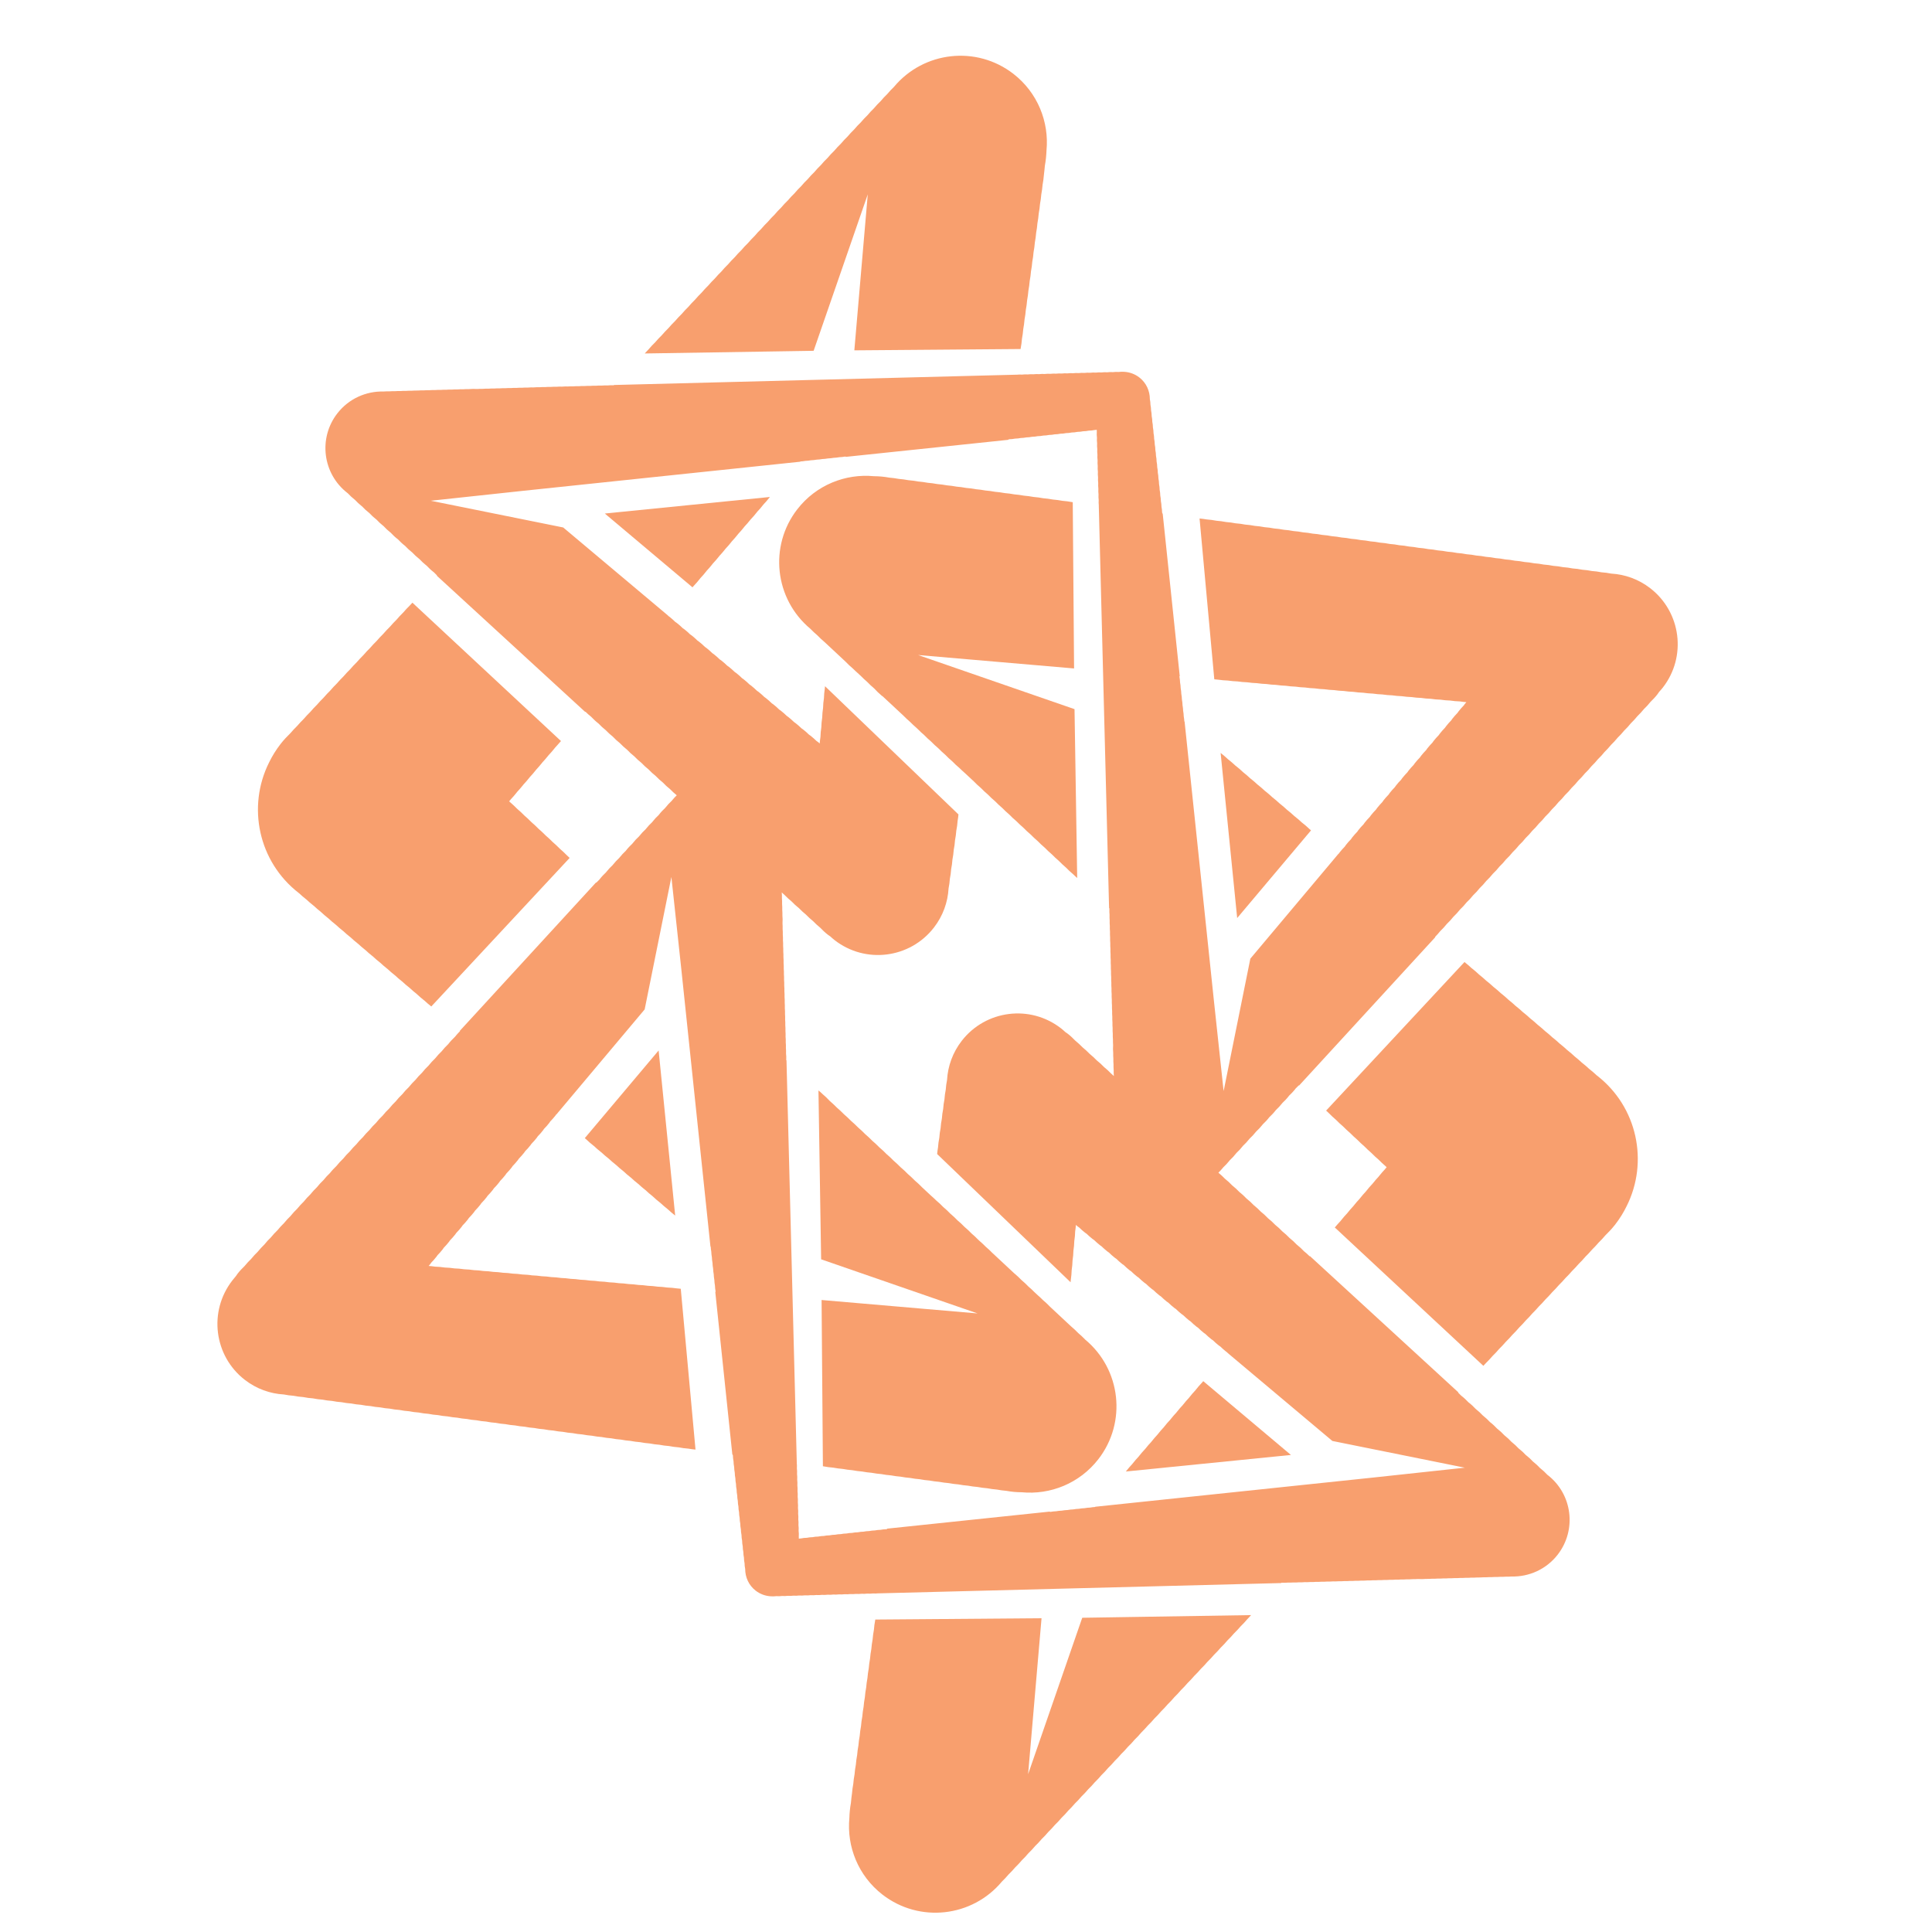 <?xml version="1.0" encoding="utf-8"?>
<!-- Generator: Adobe Illustrator 25.4.1, SVG Export Plug-In . SVG Version: 6.00 Build 0)  -->
<svg version="1.1" id="Layer_1" xmlns="http://www.w3.org/2000/svg" xmlns:xlink="http://www.w3.org/1999/xlink" x="0px" y="0px"
	 viewBox="0 0 600 600" style="enable-background:new 0 0 600 600;" xml:space="preserve">
<style type="text/css">
	.st0{fill:#F89F6E;}
</style>
<g id="g9512">
	<path id="path9490" class="st0" d="M238.99,154.48c0.01-0.01,0.02-0.02,0.04-0.06c0.02-0.03,0.04-0.06,0.07-0.08l-51.27,5.14
		l27.23,22.92c0.14-0.16,0.28-0.31,0.4-0.47c0.01-0.01,0.02-0.02,0.03-0.03c0.68-0.71,1.33-1.46,1.94-2.25
		c0.01-0.01,0.02-0.02,0.02-0.04c0.68-0.71,1.33-1.46,1.94-2.25c0.01-0.01,0.02-0.02,0.02-0.04c0.67-0.71,1.32-1.46,1.94-2.25
		c0.01-0.01,0.02-0.02,0.02-0.04c0.67-0.71,1.32-1.46,1.94-2.25c0.01-0.01,0.02-0.02,0.02-0.04c0.67-0.71,1.32-1.46,1.94-2.25
		c0.01-0.01,0.02-0.02,0.02-0.04c0.68-0.71,1.33-1.46,1.94-2.25c0.01-0.01,0.02-0.02,0.02-0.04c0.67-0.71,1.32-1.46,1.94-2.25
		c0.01-0.01,0.02-0.02,0.02-0.04c0.67-0.71,1.32-1.46,1.94-2.25c0.01-0.01,0.02-0.02,0.02-0.04c0.67-0.71,1.32-1.46,1.94-2.25
		c0.01-0.01,0.02-0.02,0.03-0.03c0.68-0.71,1.33-1.46,1.94-2.25c0.01-0.01,0.02-0.02,0.02-0.04c0.68-0.71,1.32-1.46,1.94-2.25
		c0.01-0.01,0.02-0.02,0.02-0.04C237.73,156.02,238.38,155.27,238.99,154.48L238.99,154.48z"/>
	<path id="path9492" class="st0" d="M324.5,51.42c0.29-1.57,0.44-3.15,0.5-4.68c0.84-8.86-2.72-17.94-10.27-23.8
		c-11.48-8.9-27.88-7.02-37.11,4.05c-0.72,0.68-1.41,1.42-2.06,2.2c-0.72,0.69-1.41,1.42-2.06,2.21c-0.72,0.68-1.41,1.42-2.06,2.2
		c-0.72,0.69-1.41,1.42-2.06,2.21c-0.72,0.68-1.4,1.42-2.06,2.2c-0.72,0.68-1.41,1.42-2.06,2.2c-0.72,0.69-1.41,1.42-2.06,2.21
		c-0.72,0.68-1.4,1.42-2.06,2.2c-0.72,0.68-1.4,1.42-2.06,2.2c-0.72,0.69-1.41,1.42-2.06,2.21c-0.72,0.68-1.41,1.42-2.06,2.2
		c-0.72,0.69-1.41,1.42-2.06,2.21c-0.72,0.68-1.4,1.42-2.06,2.2c-0.72,0.69-1.41,1.42-2.06,2.2c-0.72,0.69-1.41,1.42-2.06,2.21
		c-0.72,0.68-1.4,1.42-2.06,2.2c-0.72,0.69-1.41,1.42-2.06,2.2c-0.72,0.69-1.41,1.42-2.06,2.21c-0.72,0.68-1.4,1.42-2.06,2.2
		c-0.72,0.68-1.4,1.42-2.06,2.2c-0.72,0.69-1.41,1.42-2.06,2.21c-0.71,0.69-1.4,1.42-2.06,2.2c-0.72,0.68-1.4,1.42-2.06,2.2
		c-0.72,0.68-1.4,1.42-2.06,2.2c-0.72,0.69-1.41,1.43-2.06,2.2c-0.72,0.69-1.41,1.43-2.06,2.21c-0.71,0.69-1.4,1.42-2.06,2.2
		c-0.72,0.69-1.41,1.43-2.06,2.2c-0.72,0.69-1.41,1.43-2.06,2.21c-0.71,0.69-1.4,1.42-2.06,2.2c-0.72,0.69-1.41,1.43-2.06,2.21
		c-0.71,0.69-1.4,1.42-2.06,2.2c-0.71,0.69-1.4,1.42-2.06,2.2c-0.71,0.69-1.4,1.42-2.06,2.2c-0.71,0.69-1.4,1.42-2.06,2.2
		c-0.71,0.69-1.4,1.42-2.06,2.2c-0.72,0.69-1.41,1.43-2.06,2.21c-0.41,0.4-0.78,0.84-1.17,1.26l52.44-0.83l16.81-48.58l-4.17,48.44
		l51.63-0.41c0.01-0.07,0.03-0.14,0.03-0.21c0.19-0.99,0.33-1.99,0.4-2.99c0.18-0.99,0.33-1.99,0.4-2.99
		c0.18-0.99,0.33-1.99,0.4-2.99c0.18-0.99,0.33-1.99,0.4-2.99c0.18-0.99,0.33-1.99,0.4-2.99c0.18-0.99,0.33-1.99,0.4-2.99
		c0.18-0.99,0.33-1.99,0.4-2.99c0.18-0.99,0.33-1.99,0.4-2.99c0.18-0.99,0.33-1.99,0.4-2.99c0.19-0.99,0.33-1.99,0.4-2.99
		c0.19-0.99,0.33-1.99,0.4-2.99c0.18-0.99,0.33-1.99,0.4-2.99c0.18-0.99,0.33-1.99,0.4-2.99c0.18-0.99,0.33-1.99,0.4-2.99
		c0.18-0.99,0.33-1.99,0.4-2.99c0.18-0.99,0.33-1.99,0.4-2.99c0.18-0.99,0.33-1.99,0.4-2.99c0.18-0.99,0.33-1.99,0.4-2.99
		C324.28,53.41,324.43,52.42,324.5,51.42L324.5,51.42z"/>
	<path id="path9494" class="st0" d="M172.31,232.28c0.65-0.7,1.29-1.43,1.91-2.14l-46.14-42.97c-0.26,0.29-0.54,0.56-0.8,0.86
		c-0.72,0.69-1.4,1.43-2.06,2.2c-0.72,0.69-1.41,1.43-2.06,2.21c-0.71,0.69-1.4,1.43-2.06,2.2c-0.71,0.69-1.4,1.43-2.06,2.2
		c-0.71,0.69-1.4,1.43-2.06,2.2c-0.71,0.69-1.4,1.43-2.06,2.2c-0.72,0.69-1.4,1.43-2.06,2.21c-0.71,0.69-1.4,1.43-2.06,2.2
		c-0.71,0.69-1.4,1.43-2.06,2.2c-0.71,0.69-1.4,1.43-2.06,2.2c-0.71,0.69-1.4,1.43-2.06,2.2c-0.72,0.69-1.4,1.43-2.06,2.21
		c-0.71,0.69-1.4,1.43-2.06,2.2c-0.71,0.69-1.4,1.43-2.06,2.2c-0.72,0.69-1.4,1.43-2.06,2.21c-0.71,0.69-1.4,1.43-2.06,2.2
		c-0.71,0.69-1.4,1.43-2.06,2.2c-0.71,0.69-1.4,1.43-2.06,2.2c-1.08,1.06-2.13,2.16-3.08,3.39c-1.41,1.82-2.59,3.73-3.56,5.72
		c-6.87,13.71-3.36,30.8,9.22,40.55c0.01,0.01,0.02,0.02,0.04,0.02c0.71,0.67,1.46,1.32,2.25,1.94c0.01,0.01,0.02,0.02,0.04,0.02
		c0.71,0.67,1.46,1.32,2.25,1.94c0.01,0.01,0.02,0.02,0.04,0.02c0.71,0.67,1.46,1.32,2.25,1.94c0.01,0.01,0.02,0.02,0.03,0.03
		c0.72,0.67,1.46,1.32,2.25,1.94c0.01,0.01,0.02,0.02,0.04,0.02c0.71,0.67,1.46,1.32,2.25,1.94c0.01,0.01,0.02,0.02,0.04,0.02
		c0.71,0.67,1.46,1.32,2.25,1.94c0.01,0.01,0.02,0.02,0.04,0.02c0.71,0.67,1.46,1.32,2.25,1.94c0.01,0.01,0.02,0.02,0.04,0.02
		c0.71,0.67,1.46,1.32,2.25,1.94c0.01,0.01,0.02,0.02,0.04,0.02c0.71,0.67,1.46,1.32,2.25,1.94c0.01,0.01,0.02,0.02,0.04,0.02
		c0.71,0.67,1.46,1.32,2.25,1.94c0.01,0.01,0.02,0.02,0.04,0.02c0.71,0.67,1.46,1.32,2.25,1.94c0.01,0.01,0.02,0.02,0.04,0.02
		c0.71,0.67,1.46,1.32,2.25,1.94c0.01,0.01,0.02,0.02,0.04,0.02c0.72,0.67,1.46,1.33,2.25,1.94c0.01,0.01,0.02,0.02,0.04,0.02
		c0.72,0.67,1.46,1.33,2.25,1.94c0.01,0.01,0.02,0.02,0.04,0.02c0.71,0.67,1.46,1.32,2.25,1.94c0.01,0.01,0.02,0.02,0.04,0.02
		c0.71,0.67,1.46,1.32,2.25,1.94c0.01,0.01,0.02,0.02,0.03,0.03c0.72,0.67,1.46,1.33,2.25,1.94c0.01,0.01,0.02,0.02,0.04,0.02
		c0.7,0.65,1.43,1.29,2.2,1.89l42.97-46.14c-0.29-0.26-0.56-0.54-0.86-0.8c-0.69-0.71-1.43-1.4-2.2-2.06
		c-0.69-0.71-1.42-1.4-2.2-2.06c-0.69-0.71-1.43-1.4-2.2-2.06c-0.69-0.71-1.43-1.4-2.2-2.06c-0.69-0.71-1.43-1.4-2.2-2.06
		c-0.69-0.71-1.43-1.4-2.2-2.06c-0.69-0.72-1.43-1.4-2.21-2.06c-0.69-0.71-1.43-1.4-2.2-2.06c-0.1-0.11-0.22-0.2-0.32-0.3
		c0.15-0.18,0.33-0.35,0.47-0.55c0.01-0.01,0.02-0.02,0.02-0.04c0.67-0.72,1.33-1.46,1.94-2.25c0.01-0.01,0.02-0.02,0.02-0.04
		c0.67-0.72,1.32-1.46,1.94-2.25c0.01-0.01,0.02-0.02,0.02-0.04c0.67-0.72,1.32-1.46,1.94-2.25c0.01-0.01,0.02-0.02,0.02-0.04
		c0.67-0.72,1.33-1.46,1.94-2.25c0.01-0.01,0.02-0.02,0.02-0.04c0.67-0.72,1.32-1.46,1.94-2.25c0.01-0.01,0.02-0.02,0.02-0.04
		c0.67-0.72,1.32-1.46,1.94-2.25c0.01-0.01,0.02-0.02,0.03-0.03c0.67-0.72,1.33-1.46,1.94-2.25
		C172.3,232.31,172.3,232.3,172.31,232.28L172.31,232.28z"/>
	<path id="path9496" class="st0" d="M407.15,257.88c-0.16-0.13-0.3-0.27-0.49-0.42c-0.01-0.01-0.02-0.02-0.03-0.03
		c-0.71-0.68-1.46-1.33-2.25-1.94c-0.01-0.01-0.02-0.02-0.04-0.02c-0.71-0.67-1.46-1.32-2.25-1.94c-0.01-0.01-0.02-0.02-0.04-0.02
		c-0.71-0.67-1.46-1.32-2.25-1.94c-0.01-0.01-0.02-0.02-0.04-0.02c-0.71-0.67-1.46-1.32-2.25-1.94c-0.01-0.01-0.02-0.02-0.04-0.02
		c-0.71-0.67-1.46-1.32-2.25-1.94c-0.01-0.01-0.02-0.02-0.04-0.02c-0.71-0.68-1.46-1.33-2.25-1.94c-0.01-0.01-0.02-0.02-0.04-0.02
		c-0.71-0.67-1.46-1.32-2.25-1.94c-0.01-0.01-0.02-0.02-0.04-0.02c-0.71-0.67-1.46-1.32-2.25-1.94c-0.01-0.01-0.02-0.02-0.04-0.02
		c-0.71-0.68-1.46-1.33-2.25-1.94c-0.01-0.01-0.02-0.02-0.03-0.03c-0.71-0.68-1.46-1.33-2.25-1.94c-0.01-0.01-0.02-0.02-0.04-0.02
		c-0.71-0.68-1.46-1.32-2.25-1.94c-0.01-0.01-0.02-0.02-0.04-0.02c-0.71-0.67-1.46-1.32-2.25-1.94c-0.01-0.01-0.02-0.02-0.04-0.02
		c-0.03-0.02-0.06-0.04-0.08-0.07l5.14,51.27L407.15,257.88L407.15,257.88z"/>
	<path id="path9498" class="st0" d="M273.72,215.96c0.11,0.11,0.23,0.21,0.37,0.26l6.51,6.07c0.63,0.64,1.28,1.27,1.98,1.85
		c0.63,0.65,1.31,1.27,2.01,1.88l0.52,0.49c0.6,0.61,1.21,1.2,1.88,1.75c0.69,0.72,1.42,1.41,2.2,2.06
		c0.69,0.72,1.42,1.41,2.21,2.06c0.69,0.71,1.42,1.4,2.2,2.06c0.68,0.72,1.42,1.41,2.2,2.06c0.69,0.72,1.42,1.41,2.21,2.06
		c0.46,0.48,0.96,0.91,1.45,1.35c0.12,0.11,0.23,0.22,0.36,0.33l2.61,2.43c0.68,0.72,1.42,1.4,2.2,2.06c0.69,0.71,1.42,1.4,2.2,2.06
		c0.69,0.72,1.43,1.41,2.21,2.06c0.69,0.71,1.42,1.4,2.2,2.06c0.69,0.72,1.43,1.41,2.2,2.06c0.69,0.72,1.43,1.41,2.21,2.06
		c0.69,0.71,1.43,1.41,2.2,2.06c0.69,0.72,1.43,1.41,2.21,2.06c0.69,0.71,1.43,1.41,2.2,2.06c0.69,0.71,1.42,1.4,2.2,2.06
		c0.69,0.71,1.42,1.4,2.2,2.06c0.69,0.71,1.42,1.4,2.2,2.06c0.69,0.71,1.42,1.4,2.2,2.06c0.69,0.72,1.43,1.41,2.21,2.06
		c0.4,0.41,0.84,0.78,1.26,1.17l-0.83-52.44l-48.58-16.81l48.44,4.17l-0.41-51.63c-0.07-0.01-0.14-0.03-0.21-0.03
		c-0.99-0.19-1.99-0.33-2.99-0.4c-0.99-0.18-1.99-0.33-2.99-0.4c-0.99-0.18-1.99-0.33-2.99-0.4c-0.99-0.18-1.99-0.33-2.99-0.4
		c-0.99-0.18-1.99-0.33-2.99-0.4c-0.99-0.18-1.99-0.33-2.99-0.4c-0.99-0.18-1.99-0.33-2.99-0.4c-0.99-0.18-1.99-0.33-2.99-0.4
		c-0.99-0.18-1.99-0.33-2.99-0.4c-0.99-0.18-1.99-0.33-2.99-0.4c-0.99-0.19-1.99-0.33-2.99-0.4c-0.99-0.18-1.99-0.33-2.99-0.4
		c-0.99-0.18-1.99-0.33-2.99-0.4c-0.99-0.18-1.99-0.33-2.99-0.4c-0.99-0.18-1.99-0.33-2.99-0.4c-0.99-0.18-1.99-0.33-2.99-0.4
		c-0.99-0.18-1.99-0.33-2.99-0.4c-0.99-0.18-1.99-0.33-2.99-0.4c-0.99-0.18-1.99-0.33-2.99-0.4c-1.56-0.29-3.15-0.43-4.73-0.44
		c-8.86-0.84-17.94,2.72-23.8,10.27c-8.9,11.48-7.02,27.88,4.05,37.11c0.68,0.72,1.42,1.4,2.2,2.06c0.68,0.72,1.42,1.4,2.2,2.06
		l1.31,1.22l4.51,4.21c0.27,0.25,0.51,0.51,0.8,0.75c0.68,0.72,1.42,1.41,2.2,2.06c0.46,0.49,0.98,0.94,1.49,1.4l1.09,1.01
		c0.58,0.59,1.18,1.17,1.83,1.71c0.68,0.72,1.42,1.41,2.2,2.06C272.2,214.61,272.94,215.3,273.72,215.96L273.72,215.96z"/>
	<path id="path9500" class="st0" d="M349.75,456.85c-0.01,0.01-0.02,0.02-0.04,0.06c-0.02,0.03-0.04,0.06-0.07,0.08l51.27-5.14
		l-27.23-22.92c-0.13,0.16-0.27,0.3-0.4,0.47c-0.01,0.01-0.02,0.02-0.03,0.03c-0.68,0.71-1.33,1.46-1.94,2.25
		c-0.01,0.01-0.02,0.02-0.02,0.04c-0.68,0.71-1.33,1.46-1.94,2.25c-0.01,0.01-0.02,0.02-0.02,0.04c-0.67,0.71-1.32,1.46-1.94,2.25
		c-0.01,0.01-0.02,0.02-0.02,0.04c-0.67,0.71-1.32,1.46-1.94,2.25c-0.01,0.01-0.02,0.02-0.02,0.04c-0.67,0.71-1.32,1.46-1.94,2.25
		c-0.01,0.01-0.02,0.02-0.02,0.04c-0.68,0.71-1.33,1.46-1.94,2.25c-0.01,0.01-0.02,0.02-0.02,0.04c-0.67,0.71-1.32,1.46-1.94,2.25
		c-0.01,0.01-0.02,0.02-0.02,0.04c-0.67,0.71-1.32,1.46-1.94,2.25c-0.01,0.01-0.02,0.02-0.02,0.04c-0.68,0.71-1.33,1.46-1.94,2.25
		c-0.01,0.01-0.02,0.02-0.03,0.03c-0.68,0.71-1.32,1.46-1.94,2.25c-0.01,0.01-0.02,0.02-0.02,0.04c-0.67,0.71-1.32,1.46-1.94,2.25
		c-0.01,0.01-0.02,0.02-0.02,0.04C351.02,455.31,350.37,456.06,349.75,456.85L349.75,456.85z"/>
	<path id="path9502" class="st0" d="M72.13,397.69c-7.43,9.59-5.69,23.39,3.88,30.82c3.64,2.82,7.89,4.32,12.17,4.56
		c0.99,0.2,1.99,0.34,2.99,0.4c0.99,0.2,1.99,0.34,2.99,0.4c0.99,0.2,1.99,0.34,2.99,0.4c0.99,0.2,1.99,0.34,2.99,0.4
		c0.99,0.2,1.99,0.34,2.99,0.4c0.99,0.2,1.99,0.34,2.99,0.4c0.99,0.2,1.99,0.34,2.99,0.4c0.99,0.2,1.99,0.34,2.99,0.4
		c0.99,0.2,1.99,0.34,2.99,0.4c0.99,0.2,1.99,0.34,2.99,0.4c0.99,0.2,1.99,0.34,2.99,0.4c1,0.2,1.99,0.34,2.99,0.4
		c0.99,0.2,1.99,0.34,2.99,0.4c0.99,0.2,1.99,0.34,2.99,0.4c1,0.2,1.99,0.34,2.99,0.4c1,0.2,1.99,0.34,2.99,0.4
		c1,0.2,1.99,0.34,2.99,0.4c0.99,0.19,1.99,0.33,2.99,0.4c0.99,0.19,1.99,0.34,2.99,0.4c1,0.2,1.99,0.34,2.99,0.4
		c1,0.2,1.99,0.34,2.99,0.4c1,0.2,1.99,0.34,2.99,0.4c1,0.2,1.99,0.34,2.99,0.4c1,0.2,1.99,0.34,2.99,0.4
		c0.99,0.19,1.99,0.34,2.99,0.4c0.99,0.19,1.99,0.34,2.99,0.4c0.99,0.19,1.99,0.34,2.99,0.4c0.99,0.19,1.99,0.34,2.99,0.4
		c0.99,0.19,1.99,0.34,2.99,0.4c0.99,0.19,1.99,0.34,2.99,0.4c0.99,0.19,1.99,0.34,2.99,0.4c0.99,0.19,1.99,0.33,2.99,0.4
		c0.99,0.19,1.99,0.34,2.99,0.4c0.99,0.19,1.99,0.34,2.99,0.4c0.99,0.19,1.99,0.34,2.99,0.4c0.99,0.19,1.99,0.34,2.99,0.4
		c0.99,0.19,1.99,0.34,2.99,0.4c0.99,0.19,1.99,0.34,2.99,0.4c0.99,0.19,1.99,0.34,2.99,0.4c0.99,0.19,1.99,0.34,2.99,0.4
		c0.99,0.19,1.99,0.34,2.99,0.4c0.99,0.19,1.99,0.34,2.99,0.4c0.74,0.14,1.5,0.22,2.25,0.3l-4.58-49.95c-0.4-0.02-0.8-0.09-1.2-0.11
		c-1-0.16-2-0.23-3-0.27c-1-0.16-2-0.23-3-0.27c-1-0.16-2-0.23-3-0.27c-1-0.16-2-0.23-3-0.27c-1-0.16-2-0.23-3-0.27
		c-1-0.16-2-0.23-3-0.27c-1-0.16-2-0.23-3-0.27c-1-0.16-2-0.23-3-0.27c-1-0.16-2-0.23-3-0.27c-1-0.16-2-0.23-3-0.27
		c-1-0.16-2-0.23-3-0.27c-1-0.16-2-0.23-3-0.27c-1-0.16-2-0.23-3-0.27c-1-0.16-2-0.23-3-0.27c-1-0.16-2-0.23-3-0.27
		c-0.99-0.17-2-0.23-3-0.27c-1-0.16-2-0.23-3.01-0.27c-1-0.16-2.01-0.24-3.01-0.27c-1-0.16-2-0.23-3.01-0.27c-1-0.16-2-0.24-3-0.27
		c-1-0.16-2-0.23-3.01-0.27c-1-0.16-2-0.23-3.01-0.27c-1-0.16-2-0.24-3.01-0.27c-1-0.16-2-0.24-3.01-0.27c-1-0.16-2-0.24-3.01-0.27
		c-0.67-0.11-1.34-0.18-2.01-0.23c0.16-0.19,0.33-0.36,0.48-0.56c0.12-0.15,0.21-0.31,0.33-0.47c0.56-0.57,1.11-1.18,1.61-1.83
		c0.12-0.15,0.22-0.32,0.33-0.47c0.56-0.57,1.11-1.18,1.61-1.83c0.12-0.16,0.21-0.32,0.33-0.48c0.56-0.57,1.1-1.18,1.61-1.83
		c0.12-0.16,0.22-0.32,0.34-0.48c0.56-0.58,1.11-1.18,1.61-1.83c0.12-0.15,0.22-0.32,0.34-0.48c0.56-0.57,1.1-1.18,1.6-1.82
		c0.13-0.16,0.23-0.33,0.34-0.49c0.56-0.57,1.11-1.17,1.61-1.82c0.13-0.16,0.23-0.33,0.34-0.49c0.56-0.57,1.1-1.17,1.6-1.81
		c0.13-0.17,0.23-0.34,0.34-0.49c0.56-0.57,1.1-1.17,1.6-1.81c0.12-0.16,0.22-0.33,0.34-0.49c0.56-0.57,1.1-1.17,1.6-1.81
		c0.13-0.17,0.23-0.33,0.35-0.5c0.56-0.57,1.09-1.16,1.6-1.81c0.13-0.17,0.23-0.34,0.35-0.5c0.56-0.56,1.1-1.16,1.6-1.81
		c0.13-0.16,0.24-0.33,0.35-0.5c0.55-0.57,1.1-1.16,1.59-1.8c0.13-0.17,0.23-0.34,0.35-0.51c0.56-0.57,1.09-1.16,1.59-1.8
		c0.13-0.17,0.23-0.34,0.35-0.51c0.55-0.57,1.09-1.16,1.59-1.8c0.13-0.17,0.23-0.34,0.36-0.51c0.55-0.57,1.09-1.16,1.59-1.8
		c0.13-0.17,0.23-0.34,0.36-0.51c0.56-0.56,1.09-1.15,1.59-1.79c0.13-0.17,0.24-0.34,0.36-0.51c0.56-0.56,1.09-1.15,1.59-1.79
		c0.12-0.17,0.23-0.35,0.36-0.52c0.55-0.56,1.09-1.15,1.58-1.79c0.13-0.17,0.24-0.35,0.36-0.52c0.55-0.56,1.09-1.15,1.58-1.79
		c0.13-0.17,0.24-0.35,0.36-0.52c0.55-0.56,1.08-1.15,1.58-1.78c0.1-0.13,0.18-0.28,0.28-0.41c0.02,0.01,0.03,0.02,0.04,0.03
		l27.41-32.62l8.3-41.13l3.05,28.31l9.08,86.44c0.03,0.03,0.05,0.05,0.08,0.07c0.03,0.51,0.08,1.01,0.18,1.52
		c0.02,0.59,0.08,1.18,0.19,1.76c0.02,0.59,0.08,1.18,0.19,1.76c0.02,0.59,0.08,1.18,0.19,1.76c0.02,0.59,0.08,1.18,0.19,1.76
		c0.02,0.59,0.08,1.18,0.19,1.76c0.02,0.59,0.08,1.18,0.19,1.76c0.02,0.59,0.08,1.18,0.19,1.76c0,0.07,0,0.13,0.01,0.2
		c-0.03,0-0.07-0.01-0.1-0.01l5.3,50.53c0.04,0,0.07,0.01,0.11,0.02c0.02,0.1,0.05,0.21,0.07,0.31c0.01,0.59,0.07,1.17,0.19,1.76
		c0.01,0.59,0.07,1.17,0.19,1.76c0.01,0.59,0.07,1.17,0.19,1.76c0.01,0.59,0.07,1.18,0.19,1.76c0.01,0.59,0.07,1.17,0.19,1.76
		c0,0.59,0.07,1.18,0.19,1.76c0,0.59,0.07,1.18,0.19,1.76c0,0.59,0.07,1.18,0.19,1.76c0,0.59,0.07,1.18,0.19,1.76
		c0,0.59,0.07,1.18,0.19,1.76c0,0.59,0.07,1.18,0.19,1.76c0,0.59,0.07,1.18,0.19,1.76c0,0.59,0.07,1.18,0.19,1.76
		c0,0.59,0.07,1.18,0.19,1.76c0,0.59,0.07,1.18,0.19,1.76c0,0.59,0.07,1.18,0.19,1.76c0,0.59,0.07,1.18,0.19,1.76
		c0,0.59,0.07,1.18,0.19,1.76c0,0.6,0.07,1.18,0.19,1.76c0,0.59,0.07,1.18,0.19,1.76c0,2.54,1.09,5.05,3.25,6.73
		c1.42,1.1,3.07,1.67,4.73,1.76c0.57,0.04,1.14,0.03,1.71-0.05c0.59,0.04,1.19,0.03,1.77-0.05c0.59,0.04,1.19,0.03,1.77-0.05
		c0.59,0.04,1.19,0.03,1.77-0.05c0.59,0.04,1.19,0.03,1.77-0.05c0.59,0.04,1.19,0.03,1.77-0.05c0.59,0.04,1.19,0.03,1.77-0.05
		c0.59,0.04,1.19,0.03,1.77-0.05c0.59,0.04,1.19,0.03,1.77-0.05c0.59,0.04,1.18,0.03,1.76-0.05c0.59,0.04,1.18,0.03,1.76-0.05
		c0.59,0.04,1.18,0.02,1.76-0.05c0.59,0.04,1.18,0.02,1.76-0.05c0.59,0.04,1.18,0.02,1.76-0.05c0.59,0.04,1.18,0.02,1.76-0.05
		c0.59,0.04,1.18,0.03,1.76-0.04c0.59,0.04,1.18,0.02,1.76-0.05c0.59,0.04,1.18,0.02,1.76-0.05c0.58,0.04,1.15,0.02,1.72-0.04
		l0,0.01l124.71-3.19l-0.01,0l0.28,0c0.03-0.03,0.06-0.06,0.09-0.09c0.09,0,0.18,0,0.26-0.01c0.59,0.04,1.17-0.01,1.76-0.05
		c0.59,0.04,1.18-0.01,1.76-0.04c0.59,0.04,1.17-0.01,1.76-0.05c0.59,0.04,1.17-0.01,1.76-0.05c0.59,0.04,1.17-0.01,1.76-0.04
		c0.59,0.04,1.17-0.02,1.76-0.05c0.59,0.04,1.17-0.02,1.76-0.05c0.6,0.04,1.18-0.02,1.77-0.05c0.59,0.04,1.17-0.02,1.76-0.05
		c0.59,0.04,1.17-0.01,1.76-0.04c0.59,0.04,1.17-0.02,1.76-0.05c0.59,0.04,1.17-0.02,1.76-0.05c0.59,0.04,1.17-0.02,1.76-0.05
		c0.59,0.04,1.17-0.02,1.76-0.05c0.59,0.04,1.17-0.02,1.76-0.05c0.59,0.04,1.17-0.02,1.76-0.05c0.59,0.04,1.17-0.02,1.76-0.05
		c0.59,0.04,1.17-0.02,1.76-0.05c0.59,0.04,1.17-0.02,1.76-0.05c0.59,0.04,1.17-0.02,1.76-0.05c0.59,0.04,1.17-0.02,1.76-0.05
		c0.59,0.04,1.17-0.02,1.76-0.05c0.59,0.04,1.17-0.02,1.76-0.05c0.58,0.03,1.16-0.03,1.75-0.05c0.81,0.06,1.63,0.04,2.44-0.03
		c0.59,0.01,1.18,0,1.77-0.05c0.59,0.02,1.18,0,1.77-0.05c0.59,0.02,1.18,0,1.77-0.05c0.59,0.02,1.18,0,1.77-0.05
		c0.59,0.01,1.19,0,1.78-0.05c0.59,0.02,1.18,0,1.77-0.05c0.59,0.01,1.18,0,1.77-0.05c0.59,0.01,1.19,0,1.78-0.05
		c0.59,0.01,1.18,0,1.77-0.05c0.59,0.01,1.18,0,1.77-0.05c0.59,0.01,1.18,0,1.77-0.05c0.59,0.01,1.18,0,1.77-0.05
		c0.59,0.01,1.18,0,1.77-0.05c0.59,0.01,1.18,0,1.77-0.05c0.59,0.01,1.18,0,1.77-0.05c5.4,0.13,10.79-2.2,14.36-6.8
		c5.96-7.69,4.57-18.76-3.12-24.72c-0.03-0.03-0.07-0.04-0.1-0.07c-0.65-0.7-1.35-1.37-2.13-1.98c-0.03-0.03-0.07-0.04-0.09-0.06
		c-0.65-0.7-1.35-1.37-2.13-1.98c-0.03-0.03-0.07-0.04-0.09-0.06c-0.65-0.71-1.35-1.37-2.14-1.98c-0.03-0.02-0.06-0.04-0.09-0.06
		c-0.65-0.7-1.35-1.37-2.14-1.98c-0.03-0.03-0.06-0.04-0.09-0.06c-0.65-0.71-1.36-1.38-2.14-1.99c-0.03-0.02-0.05-0.04-0.08-0.06
		c-0.65-0.71-1.36-1.38-2.14-1.99c-0.03-0.02-0.05-0.04-0.08-0.06c-0.65-0.71-1.36-1.38-2.14-1.99c-0.02-0.02-0.05-0.03-0.08-0.05
		c-0.66-0.7-1.36-1.38-2.15-1.99c-0.02-0.02-0.05-0.04-0.07-0.05c-0.66-0.71-1.37-1.38-2.16-2c-0.02-0.02-0.04-0.03-0.07-0.05
		c-0.66-0.71-1.37-1.38-2.16-2c-0.02-0.02-0.04-0.03-0.07-0.05c-0.66-0.71-1.37-1.39-2.16-2c-0.02-0.02-0.05-0.02-0.07-0.04
		c-0.66-0.71-1.37-1.39-2.16-2c-0.02-0.02-0.05-0.02-0.07-0.04c-0.33-0.35-0.66-0.69-1.02-1.02c0.02-0.03,0.05-0.05,0.07-0.08
		l-46.09-42.31c-0.03,0.03-0.05,0.05-0.07,0.08c-0.57-0.57-1.17-1.11-1.82-1.62c0-0.01,0-0.01,0-0.01
		c-0.69-0.72-1.42-1.41-2.23-2.04l0,0c-0.68-0.72-1.41-1.41-2.22-2.04c-0.69-0.72-1.42-1.41-2.23-2.04
		c-0.68-0.72-1.41-1.41-2.22-2.04c-0.69-0.72-1.42-1.41-2.23-2.04c-0.68-0.72-1.41-1.41-2.22-2.04c-0.69-0.72-1.42-1.41-2.23-2.04
		c-0.68-0.72-1.41-1.41-2.22-2.04c-0.68-0.72-1.41-1.41-2.22-2.04c-0.69-0.72-1.42-1.41-2.23-2.04c-0.68-0.72-1.41-1.41-2.22-2.04
		c-0.64-0.67-1.32-1.3-2.06-1.9c0.49-0.49,0.99-0.98,1.43-1.55c0.03-0.03,0.04-0.06,0.06-0.09c0.7-0.65,1.37-1.35,1.98-2.13
		c0.03-0.03,0.04-0.07,0.06-0.09c0.71-0.65,1.37-1.35,1.98-2.14c0.02-0.03,0.04-0.06,0.06-0.09c0.71-0.65,1.37-1.35,1.98-2.14
		c0.02-0.03,0.04-0.06,0.06-0.09c0.71-0.65,1.38-1.36,1.99-2.14c0.02-0.03,0.04-0.05,0.06-0.08c0.71-0.65,1.38-1.36,1.99-2.14
		c0.02-0.03,0.04-0.05,0.06-0.08c0.71-0.65,1.38-1.36,1.99-2.14c0.02-0.03,0.03-0.05,0.05-0.08c0.7-0.66,1.38-1.36,1.99-2.15
		c0.02-0.02,0.04-0.05,0.05-0.07c0.7-0.66,1.38-1.36,1.99-2.15c0.02-0.02,0.03-0.04,0.05-0.07c0.71-0.66,1.38-1.37,2-2.16
		c0.02-0.03,0.03-0.05,0.05-0.07c0.71-0.66,1.39-1.37,2-2.16c0.02-0.03,0.02-0.05,0.04-0.07c0.71-0.66,1.39-1.37,2-2.16
		c0.02-0.03,0.02-0.05,0.04-0.07c0.35-0.33,0.69-0.66,1.02-1.02c0.03,0.02,0.05,0.05,0.08,0.07l42.31-46.09
		c-0.03-0.03-0.05-0.05-0.08-0.07c0.57-0.57,1.11-1.17,1.62-1.82l0.01,0c0.72-0.69,1.41-1.42,2.04-2.23l0,0
		c0.72-0.68,1.41-1.41,2.04-2.22c0.72-0.69,1.41-1.42,2.04-2.23c0.72-0.68,1.41-1.41,2.04-2.22c0.72-0.68,1.41-1.41,2.04-2.22
		c0.72-0.68,1.41-1.41,2.04-2.22c0.72-0.69,1.41-1.42,2.04-2.23c0.72-0.68,1.41-1.42,2.04-2.22c0.72-0.68,1.41-1.41,2.04-2.22
		c0.72-0.69,1.41-1.42,2.04-2.23c0.72-0.68,1.41-1.41,2.04-2.22c0.72-0.69,1.41-1.42,2.04-2.23c0.72-0.68,1.41-1.41,2.04-2.22
		c0.72-0.69,1.41-1.42,2.04-2.23c0.72-0.68,1.41-1.41,2.04-2.22c0.72-0.69,1.41-1.42,2.04-2.23c0.72-0.68,1.41-1.41,2.04-2.22
		c0.72-0.69,1.41-1.42,2.04-2.23c0.72-0.68,1.41-1.41,2.04-2.22c0.72-0.68,1.41-1.41,2.04-2.22c0.72-0.69,1.41-1.42,2.04-2.23
		c0.72-0.68,1.4-1.42,2.04-2.22c0.72-0.69,1.41-1.42,2.04-2.23c0.71-0.69,1.4-1.42,2.04-2.22c0.72-0.69,1.41-1.42,2.04-2.23
		c0.71-0.69,1.4-1.42,2.04-2.22c0.71-0.69,1.4-1.42,2.04-2.22c0.71-0.69,1.4-1.42,2.04-2.22c0.72-0.69,1.41-1.42,2.04-2.23
		c0.71-0.69,1.4-1.42,2.04-2.22c0.71-0.69,1.4-1.42,2.04-2.22c0.72-0.69,1.41-1.42,2.04-2.23c0.77-0.73,1.5-1.51,2.17-2.38
		c0.18-0.23,0.33-0.48,0.5-0.72c0.4-0.44,0.8-0.88,1.17-1.36c7.44-9.58,5.69-23.38-3.9-30.82c-3.64-2.82-7.89-4.32-12.17-4.56
		c-0.99-0.2-1.99-0.34-2.99-0.4c-0.99-0.2-1.99-0.34-2.99-0.4c-0.99-0.2-1.99-0.34-2.99-0.4c-0.99-0.2-1.99-0.34-2.99-0.4
		c-0.99-0.2-1.99-0.34-2.99-0.4c-1-0.2-1.99-0.34-2.99-0.4c-0.99-0.2-1.99-0.34-2.99-0.4c-0.99-0.2-1.99-0.34-2.99-0.4
		c-1-0.2-1.99-0.34-2.99-0.4c-0.99-0.2-1.99-0.34-2.99-0.4c-1-0.2-1.99-0.34-2.99-0.4c-0.99-0.2-1.99-0.34-2.99-0.4
		c-0.99-0.2-1.99-0.34-2.99-0.4c-1-0.2-1.99-0.34-2.99-0.4c-1-0.2-1.99-0.34-2.99-0.4c-1-0.2-1.99-0.34-2.99-0.4
		c-0.99-0.2-1.99-0.34-2.99-0.4c-0.99-0.19-1.99-0.33-2.99-0.4c-0.99-0.19-1.99-0.34-2.99-0.4c-1-0.2-1.99-0.34-2.99-0.4
		c-0.99-0.19-1.99-0.33-2.99-0.4c-1-0.2-1.99-0.34-2.99-0.4c-1-0.2-1.99-0.34-2.99-0.4c-1-0.2-1.99-0.34-2.99-0.4
		c-0.99-0.19-1.99-0.34-2.99-0.4c-0.99-0.19-1.99-0.34-2.99-0.4c-0.99-0.19-1.99-0.34-2.99-0.4c-0.99-0.19-1.99-0.34-2.99-0.4
		c-0.99-0.19-1.99-0.33-2.99-0.4c-0.99-0.19-1.99-0.34-2.99-0.4c-0.99-0.19-1.99-0.34-2.99-0.4c-0.99-0.19-1.99-0.33-2.99-0.4
		c-0.99-0.19-1.99-0.34-2.99-0.4c-0.99-0.19-1.99-0.34-2.99-0.4c-0.99-0.19-1.99-0.34-2.99-0.4c-0.99-0.19-1.99-0.34-2.99-0.4
		c-0.99-0.19-1.99-0.34-2.99-0.4c-0.99-0.19-1.99-0.34-2.99-0.4c-0.99-0.19-1.99-0.34-2.99-0.4c-0.99-0.19-1.99-0.34-2.99-0.4
		c-0.99-0.19-1.99-0.34-2.99-0.4c-0.99-0.19-1.99-0.34-2.99-0.4c-0.74-0.14-1.5-0.22-2.25-0.3l4.58,49.95
		c0.4,0.02,0.8,0.09,1.2,0.11c1,0.16,2,0.23,3,0.27c1,0.16,2,0.23,3,0.27c1,0.16,2,0.23,3,0.27c1,0.16,2,0.23,3,0.27
		c1,0.16,2,0.23,3,0.27c1,0.16,2,0.23,3,0.27c1,0.16,2,0.23,3,0.27c1,0.16,2,0.23,3,0.27c1,0.16,2,0.23,3,0.27c1,0.16,2,0.23,3,0.27
		c1,0.16,2,0.23,3,0.27c1,0.16,2,0.23,3,0.27c1,0.16,2,0.23,3,0.27c1,0.16,2,0.23,3,0.27c1,0.16,2,0.23,3,0.27
		c1,0.16,2.01,0.23,3.01,0.27c1,0.16,2,0.23,3.01,0.27c0.99,0.17,2,0.23,3,0.27c1,0.16,2,0.23,3.01,0.27c1,0.16,2,0.23,3,0.27
		c1,0.16,2,0.23,3.01,0.27c1,0.16,2,0.24,3.01,0.27c0.99,0.17,2,0.24,3,0.27c1,0.16,2,0.24,3.01,0.27c1,0.16,2,0.24,3.01,0.27
		c0.67,0.11,1.34,0.18,2.01,0.23c-0.16,0.19-0.33,0.36-0.48,0.56c-0.12,0.15-0.22,0.32-0.33,0.47c-0.56,0.57-1.11,1.18-1.61,1.83
		c-0.12,0.15-0.22,0.32-0.33,0.47c-0.56,0.57-1.11,1.18-1.61,1.83c-0.12,0.16-0.21,0.32-0.33,0.48c-0.56,0.57-1.1,1.18-1.61,1.83
		c-0.12,0.16-0.22,0.32-0.34,0.48c-0.56,0.58-1.11,1.18-1.61,1.83c-0.12,0.15-0.22,0.32-0.34,0.48c-0.56,0.57-1.11,1.17-1.61,1.82
		c-0.13,0.16-0.23,0.33-0.34,0.49c-0.56,0.57-1.11,1.17-1.61,1.82c-0.13,0.16-0.23,0.33-0.34,0.49c-0.56,0.57-1.1,1.17-1.6,1.81
		c-0.13,0.17-0.22,0.33-0.34,0.49c-0.56,0.57-1.1,1.17-1.6,1.81c-0.12,0.16-0.22,0.33-0.34,0.49c-0.56,0.57-1.09,1.16-1.6,1.81
		c-0.13,0.17-0.23,0.34-0.35,0.5c-0.56,0.57-1.09,1.16-1.6,1.81c-0.13,0.17-0.23,0.34-0.35,0.5c-0.56,0.56-1.1,1.16-1.6,1.81
		c-0.13,0.16-0.24,0.33-0.35,0.5c-0.56,0.57-1.1,1.16-1.59,1.8c-0.13,0.17-0.23,0.34-0.35,0.51c-0.56,0.57-1.09,1.16-1.59,1.8
		c-0.13,0.17-0.23,0.34-0.35,0.51c-0.55,0.57-1.09,1.16-1.59,1.8c-0.13,0.17-0.23,0.34-0.36,0.51c-0.55,0.57-1.09,1.16-1.59,1.8
		c-0.13,0.17-0.23,0.34-0.36,0.51c-0.56,0.56-1.09,1.15-1.59,1.79c-0.13,0.17-0.24,0.34-0.36,0.51c-0.56,0.56-1.09,1.15-1.59,1.79
		c-0.12,0.17-0.23,0.35-0.36,0.52c-0.55,0.56-1.09,1.15-1.58,1.79c-0.13,0.17-0.24,0.35-0.36,0.52c-0.55,0.56-1.09,1.15-1.58,1.79
		c-0.13,0.17-0.24,0.35-0.36,0.52c-0.55,0.56-1.08,1.15-1.58,1.78c-0.1,0.13-0.18,0.28-0.28,0.41c-0.02-0.01-0.03-0.02-0.04-0.03
		l-27.41,32.62l-8.3,41.13l-3.04-28.3l-9.08-86.44c-0.03-0.03-0.05-0.05-0.08-0.07c-0.03-0.51-0.08-1.01-0.18-1.52
		c-0.02-0.59-0.08-1.18-0.19-1.76c-0.02-0.59-0.08-1.18-0.19-1.76c-0.02-0.59-0.08-1.18-0.19-1.76c-0.02-0.59-0.08-1.18-0.19-1.76
		c-0.02-0.59-0.08-1.18-0.19-1.76c-0.02-0.59-0.08-1.18-0.19-1.76c-0.02-0.59-0.08-1.18-0.19-1.76c0-0.07,0-0.13-0.01-0.2
		c0.03,0,0.07,0.01,0.1,0.01l-5.3-50.53c-0.04,0-0.07-0.01-0.11-0.02c-0.02-0.1-0.05-0.21-0.07-0.31c-0.01-0.59-0.07-1.17-0.19-1.76
		c-0.01-0.59-0.07-1.17-0.19-1.76c-0.01-0.59-0.07-1.17-0.19-1.76c-0.01-0.59-0.07-1.18-0.19-1.76c-0.01-0.59-0.07-1.17-0.19-1.76
		c0-0.59-0.07-1.18-0.19-1.76c0-0.59-0.07-1.18-0.19-1.76c0-0.59-0.07-1.18-0.19-1.76c0-0.59-0.07-1.18-0.19-1.76
		c0-0.59-0.07-1.18-0.19-1.76c0-0.59-0.07-1.18-0.19-1.76c0-0.59-0.07-1.18-0.19-1.76c0-0.59-0.07-1.18-0.19-1.76
		c0-0.59-0.07-1.18-0.19-1.76c0-0.59-0.07-1.18-0.19-1.76c0-0.59-0.07-1.18-0.19-1.76c0-0.59-0.07-1.18-0.19-1.76
		c0-0.59-0.07-1.18-0.19-1.76c0-0.59-0.07-1.18-0.19-1.76c0-0.59-0.07-1.18-0.19-1.76c0-2.54-1.09-5.05-3.26-6.73
		c-1.42-1.1-3.07-1.67-4.73-1.76c-0.57-0.04-1.14-0.03-1.71,0.05c-0.59-0.04-1.19-0.03-1.77,0.05c-0.59-0.04-1.19-0.03-1.77,0.05
		c-0.59-0.04-1.19-0.03-1.77,0.05c-0.59-0.04-1.19-0.03-1.77,0.05c-0.59-0.04-1.19-0.03-1.77,0.05c-0.59-0.04-1.19-0.03-1.77,0.05
		c-0.59-0.04-1.19-0.03-1.77,0.05c-0.59-0.04-1.18-0.03-1.76,0.04c-0.59-0.04-1.18-0.03-1.76,0.05c-0.59-0.04-1.18-0.03-1.76,0.05
		c-0.59-0.04-1.18-0.03-1.76,0.04c-0.59-0.04-1.18-0.02-1.76,0.05c-0.59-0.04-1.18-0.02-1.76,0.05c-0.59-0.04-1.18-0.02-1.76,0.05
		c-0.59-0.04-1.18-0.03-1.76,0.04c-0.59-0.04-1.18-0.02-1.76,0.05c-0.59-0.04-1.18-0.02-1.76,0.05c-0.58-0.04-1.15-0.02-1.72,0.04
		c0-0.01,0-0.01,0-0.01l-124.71,3.19l0.01,0l-0.28,0c-0.03,0.03-0.06,0.06-0.09,0.09c-0.09,0-0.18,0-0.26,0.01
		c-0.59-0.04-1.17,0.01-1.76,0.05c-0.59-0.04-1.18,0.01-1.76,0.04c-0.59-0.04-1.17,0.01-1.76,0.05c-0.59-0.04-1.17,0.01-1.76,0.05
		c-0.59-0.04-1.17,0.01-1.76,0.04c-0.59-0.04-1.17,0.02-1.76,0.05c-0.59-0.04-1.17,0.02-1.76,0.05c-0.59-0.04-1.17,0.01-1.76,0.04
		c-0.59-0.04-1.18,0.02-1.76,0.05c-0.59-0.04-1.17,0.01-1.76,0.04c-0.59-0.04-1.17,0.02-1.76,0.05c-0.59-0.04-1.17,0.02-1.76,0.05
		c-0.59-0.04-1.17,0.02-1.76,0.05c-0.59-0.04-1.17,0.02-1.76,0.05c-0.59-0.04-1.17,0.02-1.76,0.05c-0.59-0.04-1.17,0.02-1.76,0.05
		c-0.59-0.04-1.17,0.02-1.76,0.05c-0.59-0.04-1.17,0.02-1.76,0.05c-0.59-0.04-1.17,0.02-1.76,0.05c-0.59-0.04-1.17,0.02-1.76,0.05
		c-0.59-0.04-1.17,0.02-1.76,0.05c-0.59-0.04-1.17,0.02-1.76,0.05c-0.59-0.04-1.17,0.02-1.76,0.05c-0.58-0.03-1.16,0.03-1.75,0.05
		c-0.82-0.06-1.63-0.04-2.44,0.03c-0.59-0.01-1.19,0-1.78,0.05c-0.59-0.02-1.18,0-1.77,0.05c-0.59-0.02-1.18,0-1.77,0.05
		c-0.59-0.02-1.18,0-1.77,0.05c-0.59-0.01-1.19,0-1.78,0.05c-0.59-0.01-1.18,0-1.77,0.05c-0.59-0.01-1.18,0-1.77,0.05
		c-0.59-0.01-1.19,0-1.78,0.05c-0.59-0.01-1.18,0-1.77,0.05c-0.59-0.01-1.18,0-1.77,0.05c-0.59-0.01-1.18,0-1.77,0.05
		c-0.59-0.01-1.18,0-1.77,0.05c-0.59-0.01-1.18,0-1.77,0.05c-0.59-0.01-1.18,0-1.77,0.05c-0.59-0.01-1.18,0-1.77,0.05
		c-5.4-0.13-10.79,2.2-14.36,6.8c-5.96,7.69-4.56,18.75,3.13,24.71c0.03,0.03,0.07,0.04,0.1,0.07c0.65,0.7,1.35,1.37,2.13,1.98
		c0.03,0.03,0.07,0.04,0.09,0.06c0.65,0.7,1.35,1.37,2.13,1.98c0.03,0.03,0.07,0.04,0.09,0.06c0.65,0.71,1.35,1.37,2.14,1.98
		c0.03,0.02,0.06,0.04,0.09,0.06c0.65,0.71,1.35,1.37,2.14,1.98c0.03,0.02,0.06,0.04,0.09,0.06c0.65,0.71,1.36,1.38,2.14,1.99
		c0.03,0.02,0.05,0.04,0.08,0.06c0.65,0.71,1.36,1.38,2.14,1.99c0.03,0.02,0.05,0.04,0.08,0.06c0.66,0.71,1.36,1.39,2.15,1.99
		c0.02,0.02,0.05,0.03,0.08,0.05c0.66,0.7,1.36,1.38,2.15,1.99c0.02,0.02,0.05,0.04,0.07,0.05c0.66,0.71,1.37,1.38,2.16,2
		c0.02,0.02,0.04,0.03,0.07,0.05c0.66,0.71,1.37,1.38,2.16,2c0.02,0.02,0.04,0.03,0.07,0.05c0.66,0.7,1.37,1.38,2.16,2
		c0.02,0.02,0.05,0.02,0.07,0.04c0.66,0.71,1.37,1.39,2.16,2c0.02,0.02,0.05,0.02,0.07,0.04c0.33,0.35,0.66,0.69,1.02,1.02
		c-0.02,0.03-0.05,0.05-0.07,0.08l46.09,42.31c0.03-0.03,0.05-0.05,0.07-0.08c0.57,0.57,1.17,1.11,1.82,1.62c0,0.01,0,0.01,0,0.01
		c0.69,0.72,1.41,1.42,2.23,2.04l0,0c0.68,0.72,1.41,1.41,2.22,2.04c0.69,0.72,1.42,1.41,2.23,2.04c0.68,0.72,1.41,1.41,2.22,2.04
		c0.69,0.72,1.42,1.41,2.23,2.04c0.68,0.72,1.41,1.41,2.22,2.04c0.69,0.72,1.42,1.41,2.23,2.04c0.68,0.72,1.41,1.41,2.22,2.04
		c0.68,0.72,1.41,1.41,2.22,2.04c0.69,0.72,1.42,1.41,2.23,2.04c0.68,0.72,1.41,1.41,2.22,2.04c0.64,0.67,1.33,1.3,2.07,1.9
		c-0.49,0.49-0.99,0.98-1.43,1.55c-0.03,0.03-0.04,0.07-0.06,0.09c-0.7,0.65-1.37,1.35-1.98,2.13c-0.03,0.03-0.04,0.07-0.06,0.09
		c-0.7,0.66-1.37,1.35-1.98,2.14c-0.02,0.03-0.04,0.06-0.06,0.09c-0.71,0.65-1.37,1.35-1.98,2.14c-0.02,0.03-0.04,0.06-0.06,0.09
		c-0.71,0.65-1.38,1.36-1.99,2.14c-0.02,0.03-0.04,0.05-0.06,0.08c-0.71,0.65-1.38,1.36-1.99,2.14c-0.02,0.03-0.04,0.05-0.06,0.08
		c-0.71,0.65-1.38,1.36-1.99,2.14c-0.02,0.03-0.03,0.05-0.05,0.08c-0.7,0.66-1.38,1.36-1.99,2.15c-0.02,0.02-0.04,0.05-0.05,0.07
		c-0.71,0.66-1.38,1.37-2,2.16c-0.02,0.02-0.03,0.04-0.05,0.07c-0.71,0.66-1.38,1.37-2,2.16c-0.02,0.03-0.03,0.05-0.05,0.07
		c-0.7,0.66-1.38,1.37-2,2.16c-0.02,0.03-0.02,0.05-0.04,0.07c-0.71,0.66-1.39,1.37-2,2.16c-0.02,0.03-0.02,0.05-0.04,0.07
		c-0.35,0.33-0.69,0.66-1.02,1.02c-0.03-0.02-0.05-0.05-0.08-0.07l-42.31,46.09c0.03,0.02,0.05,0.05,0.08,0.07
		c-0.57,0.57-1.11,1.17-1.62,1.82c-0.01,0-0.01,0-0.01,0c-0.72,0.69-1.42,1.41-2.04,2.23l0,0c-0.72,0.68-1.41,1.41-2.04,2.22
		c-0.72,0.69-1.41,1.42-2.04,2.23c-0.72,0.68-1.41,1.41-2.04,2.22c-0.72,0.69-1.41,1.42-2.04,2.23c-0.72,0.68-1.41,1.41-2.04,2.22
		c-0.72,0.69-1.41,1.42-2.04,2.23c-0.72,0.68-1.41,1.41-2.04,2.22c-0.72,0.68-1.41,1.41-2.04,2.22c-0.72,0.69-1.41,1.42-2.04,2.23
		c-0.72,0.68-1.41,1.41-2.04,2.22c-0.72,0.68-1.41,1.41-2.04,2.22c-0.72,0.68-1.41,1.41-2.04,2.22c-0.72,0.69-1.41,1.42-2.04,2.23
		c-0.72,0.68-1.41,1.41-2.04,2.22c-0.72,0.69-1.41,1.42-2.04,2.23c-0.72,0.68-1.41,1.41-2.04,2.22c-0.72,0.68-1.41,1.41-2.04,2.22
		c-0.71,0.69-1.41,1.41-2.04,2.22c-0.72,0.68-1.41,1.41-2.04,2.22c-0.72,0.68-1.41,1.41-2.04,2.22c-0.72,0.68-1.4,1.42-2.04,2.22
		c-0.72,0.69-1.41,1.42-2.04,2.23c-0.71,0.69-1.4,1.42-2.04,2.22c-0.72,0.69-1.41,1.42-2.04,2.23c-0.71,0.69-1.4,1.42-2.04,2.22
		c-0.71,0.69-1.4,1.42-2.04,2.22c-0.71,0.69-1.4,1.42-2.04,2.22c-0.72,0.69-1.41,1.42-2.04,2.23c-0.71,0.69-1.4,1.42-2.04,2.22
		c-0.71,0.69-1.4,1.42-2.04,2.22c-0.71,0.69-1.4,1.42-2.04,2.22c-0.77,0.74-1.51,1.51-2.18,2.38c-0.18,0.23-0.33,0.48-0.5,0.72
		C72.9,396.76,72.5,397.21,72.13,397.69L72.13,397.69z M244.18,328.98c0.04-0.59-0.01-1.18-0.07-1.76c0.04-0.59-0.01-1.18-0.04-1.76
		c0.04-0.59-0.01-1.17-0.05-1.76c0.04-0.59-0.01-1.17-0.05-1.76c0.04-0.59-0.01-1.17-0.04-1.76c0.04-0.59-0.02-1.17-0.05-1.76
		c0.04-0.59-0.02-1.17-0.05-1.76c0.04-0.59-0.01-1.17-0.04-1.76c0.04-0.59-0.02-1.17-0.05-1.76c0.04-0.59-0.02-1.18-0.04-1.76
		c0.04-0.59-0.02-1.17-0.05-1.76c0.04-0.59-0.02-1.17-0.05-1.76c0.04-0.59-0.02-1.17-0.05-1.76c0.04-0.59-0.02-1.17-0.05-1.76
		c0.04-0.59-0.02-1.17-0.05-1.76c0.04-0.59-0.02-1.17-0.05-1.76c0.04-0.59-0.02-1.17-0.05-1.76c0.04-0.59-0.02-1.17-0.05-1.76
		c0.04-0.59-0.02-1.17-0.05-1.76c0.04-0.59-0.02-1.17-0.05-1.76c0.04-0.59-0.02-1.17-0.05-1.76c0.04-0.59-0.02-1.17-0.05-1.76
		c0.04-0.59-0.02-1.17-0.05-1.76c0.04-0.59-0.02-1.17-0.04-1.76c0.06-0.82,0.04-1.63-0.03-2.44c0.01-0.59,0-1.19-0.05-1.78
		c0.02-0.59,0-1.18-0.05-1.77c0.02-0.59,0-1.18-0.05-1.77c0.02-0.59,0-1.18-0.05-1.77c0-0.02,0-0.04,0-0.07
		c0.29,0.26,0.54,0.54,0.85,0.78c0.69,0.71,1.42,1.4,2.22,2.04c0.69,0.72,1.42,1.41,2.23,2.04c0.69,0.71,1.42,1.4,2.22,2.04
		c0.69,0.71,1.42,1.4,2.22,2.04c0.69,0.71,1.42,1.4,2.22,2.04c0.74,0.77,1.51,1.51,2.38,2.18c0.23,0.18,0.48,0.33,0.72,0.5
		c0.44,0.4,0.88,0.8,1.36,1.17c9.58,7.44,23.38,5.69,30.82-3.9c2.82-3.64,4.32-7.89,4.56-12.17c0.2-0.99,0.34-1.99,0.4-2.99
		c0.2-0.99,0.34-1.99,0.4-2.99c0.2-0.99,0.34-1.99,0.4-2.99c0.2-0.99,0.34-1.99,0.4-2.99c0.2-0.99,0.34-1.99,0.4-2.99
		c0.19-0.99,0.33-1.99,0.4-2.99c0.2-0.99,0.34-1.99,0.4-2.99c0.13-0.68,0.2-1.36,0.27-2.05l-41.44-39.82
		c-0.01,0.25-0.06,0.5-0.07,0.75c-0.16,1-0.23,2-0.27,3.01c-0.17,0.99-0.24,2-0.27,3c-0.16,1-0.24,2-0.27,3.01
		c-0.17,0.99-0.24,2-0.27,3c-0.16,1-0.24,2-0.27,3.01c-0.11,0.67-0.18,1.34-0.23,2.01c-0.19-0.16-0.36-0.33-0.56-0.48
		c-0.15-0.12-0.31-0.21-0.47-0.33c-0.57-0.56-1.18-1.11-1.83-1.61c-0.15-0.12-0.32-0.22-0.47-0.33c-0.57-0.56-1.18-1.11-1.83-1.61
		c-0.16-0.12-0.32-0.21-0.48-0.33c-0.57-0.56-1.18-1.1-1.83-1.61c-0.16-0.12-0.32-0.22-0.48-0.34c-0.58-0.56-1.18-1.1-1.83-1.61
		c-0.15-0.12-0.32-0.22-0.48-0.34c-0.57-0.56-1.17-1.1-1.82-1.6c-0.16-0.13-0.33-0.23-0.49-0.34c-0.57-0.56-1.17-1.11-1.82-1.61
		c-0.16-0.13-0.32-0.22-0.49-0.34c-0.57-0.56-1.17-1.1-1.81-1.6c-0.16-0.13-0.33-0.23-0.49-0.35c-0.57-0.56-1.17-1.1-1.81-1.6
		c-0.16-0.12-0.33-0.22-0.49-0.34c-0.57-0.55-1.16-1.09-1.81-1.6c-0.17-0.13-0.34-0.23-0.5-0.35c-0.57-0.56-1.16-1.09-1.81-1.6
		c-0.17-0.13-0.33-0.23-0.5-0.35c-0.56-0.56-1.16-1.1-1.81-1.6c-0.16-0.13-0.33-0.24-0.5-0.35c-0.57-0.55-1.16-1.09-1.8-1.59
		c-0.17-0.13-0.34-0.23-0.51-0.35c-0.57-0.56-1.16-1.09-1.8-1.59c-0.17-0.13-0.34-0.23-0.51-0.35c-0.57-0.55-1.16-1.09-1.8-1.59
		c-0.17-0.13-0.34-0.23-0.51-0.36c-0.57-0.55-1.16-1.09-1.8-1.59c-0.17-0.13-0.34-0.23-0.51-0.36c-0.56-0.56-1.15-1.09-1.79-1.59
		c-0.17-0.13-0.34-0.24-0.51-0.36c-0.56-0.56-1.15-1.09-1.79-1.59c-0.17-0.12-0.35-0.23-0.52-0.36c-0.56-0.55-1.15-1.09-1.79-1.58
		c-0.17-0.13-0.35-0.24-0.52-0.36c-0.56-0.55-1.15-1.09-1.79-1.58c-0.17-0.13-0.35-0.24-0.52-0.36c-0.56-0.55-1.15-1.08-1.78-1.58
		c-0.13-0.1-0.28-0.18-0.41-0.28c0.01-0.02,0.02-0.03,0.03-0.04l-32.62-27.41l-41.13-8.3l28.3-3.04l86.44-9.08
		c0.03-0.03,0.05-0.05,0.07-0.08c0.51-0.03,1.01-0.08,1.52-0.18c0.59-0.02,1.18-0.08,1.76-0.19c0.59-0.02,1.18-0.08,1.76-0.19
		c0.59-0.02,1.18-0.08,1.76-0.19c0.59-0.02,1.18-0.08,1.76-0.19c0.6-0.02,1.18-0.08,1.76-0.19c0.59-0.02,1.17-0.08,1.76-0.19
		c0.59-0.02,1.18-0.08,1.76-0.19c0.07,0,0.13,0,0.2-0.01c0,0.03-0.01,0.07-0.01,0.1l50.53-5.3c0-0.04,0.01-0.07,0.02-0.11
		c0.1-0.02,0.21-0.05,0.31-0.07c0.59-0.01,1.17-0.07,1.76-0.19c0.59-0.01,1.17-0.07,1.76-0.19c0.59-0.01,1.17-0.07,1.76-0.19
		c0.59-0.01,1.18-0.07,1.76-0.19c0.59-0.01,1.17-0.07,1.76-0.19c0.59,0,1.18-0.07,1.76-0.19c0.59,0,1.18-0.07,1.76-0.19
		c0.59,0,1.18-0.07,1.76-0.19c0.59,0,1.18-0.07,1.76-0.19c0.59,0,1.18-0.07,1.76-0.19c0.59,0,1.18-0.07,1.76-0.19
		c0.59,0,1.18-0.07,1.76-0.19c0.59,0,1.18-0.07,1.76-0.19c0.59,0,1.18-0.07,1.76-0.19c0.59,0,1.18-0.07,1.76-0.19
		c0.25,0,0.49-0.06,0.73-0.08c0.02,0.22-0.01,0.45,0.02,0.67c-0.04,0.59-0.03,1.19,0.05,1.77c-0.04,0.59-0.03,1.19,0.05,1.77
		c-0.04,0.59-0.03,1.19,0.05,1.77c-0.04,0.59-0.03,1.18,0.05,1.76c-0.04,0.59-0.03,1.18,0.05,1.76c-0.04,0.59-0.03,1.18,0.04,1.76
		c-0.04,0.59-0.02,1.18,0.05,1.76c-0.04,0.59-0.02,1.18,0.05,1.76c-0.04,0.59-0.02,1.18,0.05,1.76c-0.03,0.59-0.02,1.18,0.05,1.77
		c-0.04,0.59-0.02,1.18,0.05,1.76c-0.04,0.59-0.02,1.18,0.05,1.76c-0.04,0.57-0.02,1.15,0.04,1.72c0-0.01-0.01,0-0.01,0l3.19,124.71
		l0-0.01l0,0.28c0.03,0.03,0.06,0.06,0.09,0.09c0,0.09,0,0.18,0.01,0.26c-0.04,0.59,0.01,1.17,0.05,1.76
		c-0.04,0.59,0.01,1.18,0.04,1.76c-0.04,0.59,0.01,1.17,0.05,1.76c-0.04,0.59,0.01,1.17,0.05,1.76c-0.04,0.59,0.01,1.17,0.04,1.76
		c-0.04,0.59,0.02,1.17,0.05,1.76c-0.04,0.59,0.02,1.17,0.05,1.76c-0.04,0.59,0.01,1.17,0.04,1.76c-0.04,0.59,0.02,1.17,0.05,1.76
		c-0.04,0.59,0.01,1.17,0.04,1.76c-0.04,0.59,0.02,1.17,0.05,1.76c-0.04,0.59,0.02,1.17,0.05,1.76c-0.04,0.59,0.02,1.17,0.05,1.76
		c-0.04,0.59,0.02,1.17,0.05,1.76c-0.04,0.59,0.02,1.17,0.05,1.76c-0.04,0.59,0.02,1.17,0.05,1.76c-0.04,0.59,0.02,1.17,0.05,1.76
		c-0.04,0.59,0.02,1.17,0.05,1.76c-0.04,0.59,0.02,1.17,0.05,1.76c-0.04,0.59,0.02,1.17,0.05,1.76c-0.04,0.59,0.02,1.17,0.05,1.76
		c-0.04,0.59,0.02,1.17,0.05,1.76c-0.04,0.59,0.02,1.17,0.05,1.76c-0.03,0.58,0.03,1.16,0.05,1.75c-0.06,0.82-0.04,1.63,0.03,2.44
		c-0.01,0.59,0,1.19,0.05,1.78c-0.02,0.59,0,1.18,0.05,1.77c-0.01,0.59,0,1.18,0.05,1.77c-0.02,0.59,0,1.18,0.05,1.77
		c0,0.02,0,0.04,0,0.07c-0.29-0.26-0.54-0.54-0.85-0.78c-0.69-0.71-1.42-1.4-2.22-2.04c-0.69-0.72-1.42-1.41-2.23-2.04
		c-0.69-0.71-1.42-1.4-2.22-2.04c-0.69-0.71-1.42-1.4-2.22-2.04c-0.69-0.71-1.42-1.4-2.22-2.04c-0.74-0.77-1.51-1.51-2.38-2.18
		c-0.23-0.18-0.48-0.33-0.72-0.5c-0.44-0.4-0.88-0.8-1.36-1.17c-9.58-7.44-23.38-5.69-30.82,3.9c-2.82,3.64-4.32,7.89-4.56,12.17
		c-0.2,0.99-0.34,1.99-0.4,2.99c-0.2,0.99-0.34,1.99-0.4,2.99c-0.2,0.99-0.34,1.99-0.4,2.99c-0.2,0.99-0.34,1.99-0.4,2.99
		c-0.2,0.99-0.34,1.99-0.4,2.99c-0.2,0.99-0.34,1.99-0.4,2.99c-0.2,0.99-0.34,1.99-0.4,2.99c-0.13,0.68-0.2,1.36-0.27,2.05
		l41.44,39.82c0.02-0.25,0.06-0.5,0.07-0.76c0.16-1,0.23-2,0.27-3.01c0.16-1,0.24-2,0.27-3.01c0.17-0.99,0.24-2,0.27-3
		c0.16-1,0.24-2,0.27-3.01c0.17-0.99,0.24-2,0.27-3c0.11-0.67,0.18-1.34,0.23-2.01c0.19,0.16,0.36,0.33,0.56,0.48
		c0.15,0.12,0.31,0.21,0.47,0.33c0.57,0.56,1.18,1.11,1.83,1.61c0.16,0.12,0.32,0.21,0.48,0.33c0.57,0.56,1.18,1.11,1.83,1.61
		c0.16,0.12,0.32,0.21,0.48,0.33c0.57,0.56,1.18,1.1,1.83,1.61c0.16,0.13,0.32,0.22,0.48,0.34c0.58,0.56,1.18,1.11,1.83,1.61
		c0.15,0.12,0.32,0.22,0.48,0.34c0.57,0.56,1.17,1.11,1.82,1.61c0.16,0.13,0.33,0.23,0.49,0.34c0.57,0.56,1.17,1.11,1.82,1.61
		c0.16,0.13,0.32,0.22,0.49,0.34c0.57,0.56,1.17,1.1,1.81,1.6c0.17,0.13,0.34,0.23,0.49,0.34c0.57,0.56,1.17,1.1,1.81,1.6
		c0.16,0.12,0.33,0.22,0.49,0.34c0.57,0.56,1.17,1.1,1.81,1.6c0.17,0.13,0.34,0.23,0.5,0.35c0.57,0.56,1.16,1.09,1.81,1.6
		c0.17,0.13,0.34,0.23,0.5,0.35c0.56,0.56,1.16,1.1,1.81,1.6c0.16,0.13,0.33,0.24,0.5,0.35c0.57,0.55,1.16,1.09,1.8,1.59
		c0.17,0.13,0.34,0.23,0.51,0.35c0.57,0.56,1.16,1.09,1.8,1.59c0.17,0.13,0.34,0.23,0.51,0.35c0.57,0.55,1.16,1.09,1.8,1.59
		c0.17,0.13,0.34,0.23,0.51,0.36c0.57,0.55,1.16,1.09,1.8,1.59c0.17,0.13,0.34,0.23,0.51,0.36c0.56,0.56,1.15,1.09,1.79,1.59
		c0.17,0.13,0.34,0.24,0.51,0.36c0.56,0.56,1.15,1.09,1.79,1.59c0.17,0.13,0.34,0.24,0.51,0.36c0.56,0.55,1.15,1.09,1.79,1.58
		c0.17,0.13,0.35,0.24,0.52,0.36c0.56,0.55,1.15,1.09,1.79,1.58c0.17,0.13,0.35,0.24,0.52,0.36c0.56,0.55,1.15,1.08,1.78,1.58
		c0.13,0.1,0.28,0.18,0.41,0.28c-0.02,0.01-0.02,0.02-0.04,0.04l32.62,27.41l41.13,8.3l-28.31,3.05l-86.44,9.08
		c-0.03,0.03-0.05,0.05-0.07,0.08c-0.51,0.03-1.01,0.08-1.52,0.18c-0.59,0.02-1.18,0.08-1.76,0.19c-0.59,0.02-1.18,0.08-1.76,0.19
		c-0.59,0.02-1.18,0.08-1.76,0.19c-0.59,0.02-1.18,0.08-1.76,0.19c-0.59,0.02-1.18,0.08-1.76,0.19c-0.59,0.02-1.18,0.08-1.76,0.19
		c-0.59,0.02-1.18,0.08-1.76,0.19c-0.07,0-0.13,0-0.2,0.01c0-0.03,0.01-0.07,0.01-0.1l-50.53,5.3c0,0.04-0.01,0.07-0.02,0.11
		c-0.1,0.02-0.21,0.05-0.31,0.07c-0.59,0.01-1.17,0.07-1.76,0.19c-0.59,0.01-1.17,0.07-1.76,0.19c-0.59,0.01-1.17,0.07-1.76,0.19
		c-0.59,0.01-1.18,0.07-1.76,0.19c-0.59,0.01-1.17,0.07-1.76,0.19c-0.59,0-1.18,0.07-1.76,0.19c-0.59,0-1.18,0.07-1.76,0.19
		c-0.59,0-1.18,0.07-1.76,0.19c-0.59,0-1.18,0.07-1.76,0.19c-0.59,0-1.18,0.07-1.76,0.19c-0.59,0-1.18,0.07-1.76,0.19
		c-0.59,0-1.18,0.07-1.76,0.19c-0.59,0-1.18,0.07-1.76,0.19c-0.59,0-1.18,0.07-1.76,0.19c-0.59,0-1.18,0.07-1.76,0.19
		c-0.25,0-0.49,0.06-0.73,0.08c-0.01-0.22,0.02-0.45-0.01-0.67c0.04-0.59,0.03-1.19-0.05-1.77c0.04-0.59,0.03-1.19-0.05-1.77
		c0.04-0.59,0.03-1.19-0.05-1.77c0.04-0.59,0.03-1.18-0.05-1.76c0.04-0.59,0.03-1.18-0.05-1.76c0.04-0.59,0.03-1.18-0.04-1.76
		c0.04-0.59,0.02-1.18-0.05-1.76c0.04-0.59,0.02-1.18-0.05-1.76c0.04-0.59,0.02-1.18-0.05-1.76c0.04-0.6,0.02-1.19-0.05-1.77
		c0.04-0.59,0.02-1.18-0.05-1.76c0.04-0.59,0.02-1.18-0.05-1.76c0.04-0.58,0.02-1.15-0.04-1.72c0,0.01,0.01,0,0.01,0l-3.19-124.71
		l0,0.01l0-0.28c-0.03-0.03-0.06-0.06-0.09-0.09C244.18,329.15,244.19,329.06,244.18,328.98L244.18,328.98z"/>
	<path id="path9504" class="st0" d="M264.26,559.92c-0.29,1.57-0.44,3.15-0.48,4.66c-0.84,8.86,2.72,17.94,10.27,23.8
		c11.48,8.9,27.88,7.02,37.11-4.05c0.72-0.68,1.4-1.42,2.06-2.2c0.72-0.68,1.4-1.42,2.06-2.2c0.72-0.69,1.41-1.42,2.06-2.2
		c0.72-0.69,1.41-1.42,2.06-2.21c0.72-0.68,1.41-1.42,2.06-2.2c0.72-0.68,1.41-1.42,2.06-2.2c0.72-0.69,1.41-1.42,2.06-2.21
		c0.72-0.68,1.4-1.42,2.06-2.2c0.72-0.68,1.41-1.42,2.06-2.2c0.72-0.69,1.41-1.42,2.06-2.21c0.72-0.68,1.4-1.42,2.06-2.2
		c0.72-0.68,1.4-1.42,2.06-2.2c0.72-0.68,1.4-1.42,2.06-2.2c0.72-0.69,1.41-1.42,2.06-2.2c0.72-0.69,1.41-1.42,2.06-2.21
		c0.72-0.68,1.4-1.42,2.06-2.2c0.72-0.68,1.4-1.42,2.06-2.2c0.72-0.68,1.4-1.42,2.06-2.2c0.72-0.68,1.4-1.42,2.06-2.2
		c0.72-0.68,1.41-1.42,2.06-2.2c0.72-0.69,1.41-1.42,2.06-2.21c0.71-0.69,1.41-1.43,2.06-2.2c0.72-0.68,1.4-1.42,2.06-2.2
		c0.71-0.69,1.4-1.42,2.06-2.2c0.71-0.69,1.4-1.42,2.06-2.2c0.72-0.69,1.41-1.43,2.06-2.21c0.71-0.69,1.4-1.42,2.06-2.2
		c0.71-0.69,1.4-1.42,2.06-2.2c0.71-0.69,1.4-1.42,2.06-2.2c0.71-0.69,1.4-1.42,2.06-2.2c0.71-0.69,1.4-1.42,2.06-2.2
		c0.71-0.69,1.4-1.42,2.06-2.2c0.71-0.69,1.4-1.42,2.06-2.2c0.72-0.69,1.41-1.43,2.06-2.21c0.71-0.69,1.4-1.42,2.06-2.2
		c0.71-0.69,1.4-1.42,2.06-2.2c0.72-0.69,1.41-1.43,2.06-2.21c0.41-0.4,0.78-0.84,1.17-1.26l-52.44,0.83l-16.81,48.58l4.17-48.44
		l-51.63,0.41c-0.01,0.07-0.03,0.14-0.03,0.21c-0.19,0.99-0.33,1.99-0.4,2.99c-0.18,0.99-0.33,1.99-0.4,2.99
		c-0.18,0.99-0.33,1.99-0.4,2.99c-0.18,0.99-0.33,1.99-0.4,2.99c-0.18,0.99-0.33,1.99-0.4,2.99c-0.18,0.99-0.33,1.99-0.4,2.99
		c-0.18,0.99-0.33,1.99-0.4,2.99c-0.19,0.99-0.33,1.99-0.4,2.99c-0.18,0.99-0.33,1.99-0.4,2.99c-0.18,0.99-0.33,1.99-0.4,2.99
		c-0.19,0.99-0.33,1.99-0.4,2.99c-0.18,0.99-0.33,1.99-0.4,2.99c-0.18,0.99-0.33,1.99-0.4,2.99c-0.18,0.99-0.33,1.99-0.4,2.99
		c-0.18,0.99-0.33,1.99-0.4,2.99c-0.18,0.99-0.33,1.99-0.4,2.99c-0.18,0.99-0.33,1.99-0.4,2.99c-0.18,0.99-0.33,1.99-0.4,2.99
		C264.47,557.92,264.33,558.92,264.26,559.92L264.26,559.92z"/>
	<path id="path9506" class="st0" d="M416.45,379.05c-0.66,0.7-1.3,1.43-1.92,2.15l46.14,42.97c0.26-0.29,0.54-0.56,0.8-0.86
		c0.71-0.69,1.4-1.43,2.06-2.2c0.71-0.69,1.4-1.42,2.06-2.2c0.71-0.69,1.4-1.43,2.06-2.2c0.71-0.69,1.4-1.43,2.06-2.2
		c0.72-0.69,1.4-1.43,2.06-2.21c0.71-0.69,1.4-1.43,2.06-2.2c0.72-0.69,1.4-1.43,2.06-2.21c0.71-0.69,1.4-1.43,2.06-2.2
		c0.71-0.69,1.4-1.43,2.06-2.2c0.71-0.69,1.4-1.43,2.06-2.2c0.71-0.69,1.4-1.43,2.06-2.2c0.71-0.69,1.4-1.43,2.06-2.2
		c0.71-0.69,1.4-1.43,2.06-2.2c0.71-0.7,1.4-1.43,2.06-2.2c0.72-0.69,1.4-1.43,2.06-2.21c0.71-0.69,1.4-1.43,2.06-2.2
		c0.71-0.69,1.4-1.43,2.06-2.2c0.72-0.69,1.4-1.43,2.06-2.21c1.08-1.05,2.12-2.16,3.07-3.38c1.41-1.82,2.59-3.73,3.56-5.72
		c6.87-13.71,3.36-30.8-9.22-40.55c-0.01-0.01-0.02-0.02-0.04-0.02c-0.71-0.67-1.46-1.32-2.25-1.94c-0.01-0.01-0.02-0.02-0.04-0.02
		c-0.71-0.67-1.46-1.32-2.25-1.94c-0.01-0.01-0.02-0.02-0.04-0.02c-0.72-0.67-1.46-1.33-2.25-1.94c-0.01-0.01-0.02-0.02-0.03-0.03
		c-0.72-0.67-1.46-1.32-2.25-1.94c-0.01-0.01-0.02-0.02-0.04-0.02c-0.71-0.67-1.46-1.32-2.25-1.94c-0.01-0.01-0.02-0.02-0.04-0.02
		c-0.71-0.67-1.46-1.32-2.25-1.94c-0.01-0.01-0.02-0.02-0.04-0.02c-0.71-0.67-1.46-1.32-2.25-1.94c-0.01-0.01-0.02-0.02-0.04-0.02
		c-0.71-0.67-1.46-1.32-2.25-1.94c-0.01-0.01-0.02-0.02-0.04-0.02c-0.71-0.67-1.46-1.32-2.25-1.94c-0.01-0.01-0.02-0.02-0.04-0.02
		c-0.71-0.67-1.46-1.32-2.25-1.94c-0.01-0.01-0.02-0.02-0.04-0.02c-0.72-0.67-1.46-1.33-2.25-1.94c-0.01-0.01-0.02-0.02-0.04-0.02
		c-0.71-0.67-1.46-1.32-2.25-1.94c-0.01-0.01-0.02-0.02-0.03-0.03c-0.72-0.67-1.46-1.33-2.25-1.94c-0.01-0.01-0.02-0.02-0.04-0.02
		c-0.71-0.67-1.46-1.32-2.25-1.94c-0.01-0.01-0.02-0.02-0.04-0.02c-0.71-0.67-1.46-1.32-2.25-1.94c-0.01-0.01-0.02-0.02-0.04-0.02
		c-0.71-0.67-1.46-1.32-2.25-1.94c-0.01-0.01-0.02-0.02-0.03-0.03c-0.72-0.67-1.46-1.33-2.25-1.94c-0.01-0.01-0.02-0.02-0.04-0.02
		c-0.7-0.65-1.43-1.29-2.2-1.89l-42.97,46.14c0.29,0.26,0.56,0.54,0.86,0.8c0.69,0.71,1.43,1.4,2.2,2.06
		c0.69,0.72,1.43,1.4,2.21,2.06c0.69,0.71,1.43,1.4,2.2,2.06c0.69,0.71,1.43,1.4,2.2,2.06c0.69,0.71,1.43,1.4,2.2,2.06
		c0.69,0.71,1.43,1.4,2.2,2.06c0.69,0.72,1.43,1.4,2.21,2.06c0.69,0.71,1.43,1.4,2.2,2.06c0.1,0.11,0.22,0.2,0.32,0.3
		c-0.15,0.18-0.33,0.35-0.47,0.55c-0.01,0.01-0.02,0.02-0.02,0.04c-0.67,0.72-1.32,1.46-1.94,2.25c-0.01,0.01-0.02,0.02-0.02,0.04
		c-0.67,0.71-1.32,1.46-1.94,2.25c-0.01,0.01-0.02,0.02-0.03,0.03c-0.67,0.72-1.33,1.46-1.94,2.25c-0.01,0.01-0.02,0.02-0.02,0.04
		c-0.67,0.72-1.33,1.46-1.94,2.25c-0.01,0.01-0.02,0.02-0.02,0.04c-0.67,0.71-1.32,1.46-1.94,2.25c-0.01,0.01-0.02,0.02-0.02,0.04
		c-0.67,0.71-1.32,1.46-1.94,2.25c-0.01,0.01-0.02,0.02-0.03,0.03c-0.67,0.72-1.33,1.46-1.94,2.25
		C416.46,379.03,416.45,379.04,416.45,379.05L416.45,379.05z"/>
	<path id="path9508" class="st0" d="M181.61,353.46c0.16,0.13,0.3,0.28,0.49,0.42c0.01,0.01,0.02,0.02,0.03,0.03
		c0.71,0.68,1.46,1.33,2.25,1.94c0.01,0.01,0.02,0.02,0.04,0.02c0.71,0.68,1.46,1.33,2.25,1.94c0.01,0.01,0.02,0.02,0.04,0.02
		c0.71,0.67,1.46,1.32,2.25,1.94c0.01,0.01,0.02,0.02,0.04,0.02c0.71,0.67,1.46,1.32,2.25,1.94c0.01,0.01,0.02,0.02,0.04,0.02
		c0.71,0.67,1.46,1.32,2.25,1.94c0.01,0.01,0.02,0.02,0.04,0.02c0.71,0.68,1.46,1.33,2.25,1.94c0.01,0.01,0.02,0.02,0.04,0.02
		c0.71,0.67,1.46,1.32,2.25,1.94c0.01,0.01,0.02,0.02,0.04,0.02c0.71,0.67,1.46,1.32,2.25,1.94c0.01,0.01,0.02,0.02,0.04,0.02
		c0.71,0.68,1.46,1.33,2.25,1.94c0.01,0.01,0.02,0.02,0.03,0.03c0.71,0.68,1.46,1.33,2.25,1.94c0.01,0.01,0.02,0.02,0.04,0.02
		c0.71,0.67,1.46,1.32,2.25,1.94c0.01,0.01,0.02,0.02,0.04,0.02c0.71,0.67,1.46,1.32,2.25,1.94c0.01,0.01,0.02,0.02,0.04,0.02
		c0.03,0.02,0.06,0.04,0.08,0.07l-5.14-51.27L181.61,353.46L181.61,353.46z"/>
	<path id="path9510" class="st0" d="M255.47,339.79c-0.4-0.41-0.84-0.79-1.29-1.14l0.83,52.44l48.58,16.81l-48.44-4.17l0.41,51.63
		c0.07,0.01,0.14,0.03,0.21,0.03c0.99,0.19,1.99,0.33,2.99,0.4c0.99,0.18,1.99,0.33,2.99,0.4c0.99,0.18,1.99,0.33,2.99,0.4
		c0.99,0.18,1.99,0.33,2.99,0.4c0.99,0.18,1.99,0.33,2.99,0.4c0.99,0.18,1.99,0.33,2.99,0.4c0.99,0.18,1.99,0.33,2.99,0.4
		c0.99,0.18,1.99,0.33,2.99,0.4c0.99,0.18,1.99,0.33,2.99,0.4c0.99,0.19,1.99,0.33,2.99,0.4c0.99,0.19,1.99,0.33,2.99,0.4
		c0.99,0.18,1.99,0.33,2.99,0.4c0.99,0.18,1.99,0.33,2.99,0.4c0.99,0.18,1.99,0.33,2.99,0.4c0.99,0.18,1.99,0.33,2.99,0.4
		c0.99,0.18,1.99,0.33,2.99,0.4c0.99,0.18,1.99,0.33,2.99,0.4c0.99,0.18,1.99,0.33,2.99,0.4c0.99,0.18,1.99,0.33,2.99,0.4
		c1.57,0.3,3.15,0.43,4.73,0.44c8.86,0.84,17.94-2.72,23.8-10.27c8.9-11.48,7.02-27.88-4.05-37.11c-0.68-0.72-1.42-1.4-2.2-2.06
		c-0.68-0.72-1.42-1.4-2.2-2.06l-1.31-1.22l-4.51-4.21c-0.27-0.25-0.51-0.51-0.8-0.75c-0.68-0.72-1.42-1.41-2.2-2.06
		c-0.46-0.49-0.98-0.94-1.49-1.4l-1.09-1.01c-0.59-0.59-1.18-1.17-1.84-1.71c-0.68-0.72-1.42-1.41-2.2-2.06
		c-0.69-0.72-1.42-1.41-2.21-2.06c-0.11-0.11-0.23-0.2-0.34-0.31l-6.51-6.07c-0.63-0.64-1.28-1.27-1.98-1.85
		c-0.63-0.65-1.31-1.27-2.01-1.88l-0.52-0.49c-0.6-0.61-1.21-1.2-1.88-1.75c-0.69-0.72-1.42-1.41-2.2-2.06
		c-0.69-0.72-1.42-1.41-2.21-2.06c-0.68-0.72-1.42-1.4-2.2-2.06c-0.68-0.72-1.42-1.41-2.2-2.06c-0.69-0.72-1.42-1.41-2.21-2.06
		c-0.46-0.48-0.96-0.91-1.45-1.35c-0.12-0.11-0.23-0.22-0.36-0.33l-2.61-2.43c-0.68-0.72-1.42-1.4-2.2-2.06
		c-0.69-0.71-1.42-1.4-2.2-2.06c-0.69-0.72-1.43-1.41-2.21-2.06c-0.69-0.71-1.42-1.4-2.2-2.06c-0.69-0.72-1.43-1.41-2.2-2.06
		c-0.69-0.72-1.43-1.41-2.21-2.06c-0.69-0.71-1.42-1.4-2.2-2.06c-0.69-0.71-1.42-1.4-2.2-2.06c-0.69-0.71-1.42-1.4-2.2-2.06
		c-0.69-0.71-1.42-1.4-2.2-2.06c-0.69-0.71-1.42-1.4-2.2-2.06c-0.69-0.71-1.42-1.4-2.2-2.06c-0.69-0.71-1.42-1.4-2.2-2.06
		C256.99,341.14,256.25,340.45,255.47,339.79L255.47,339.79z"/>
</g>
</svg>

